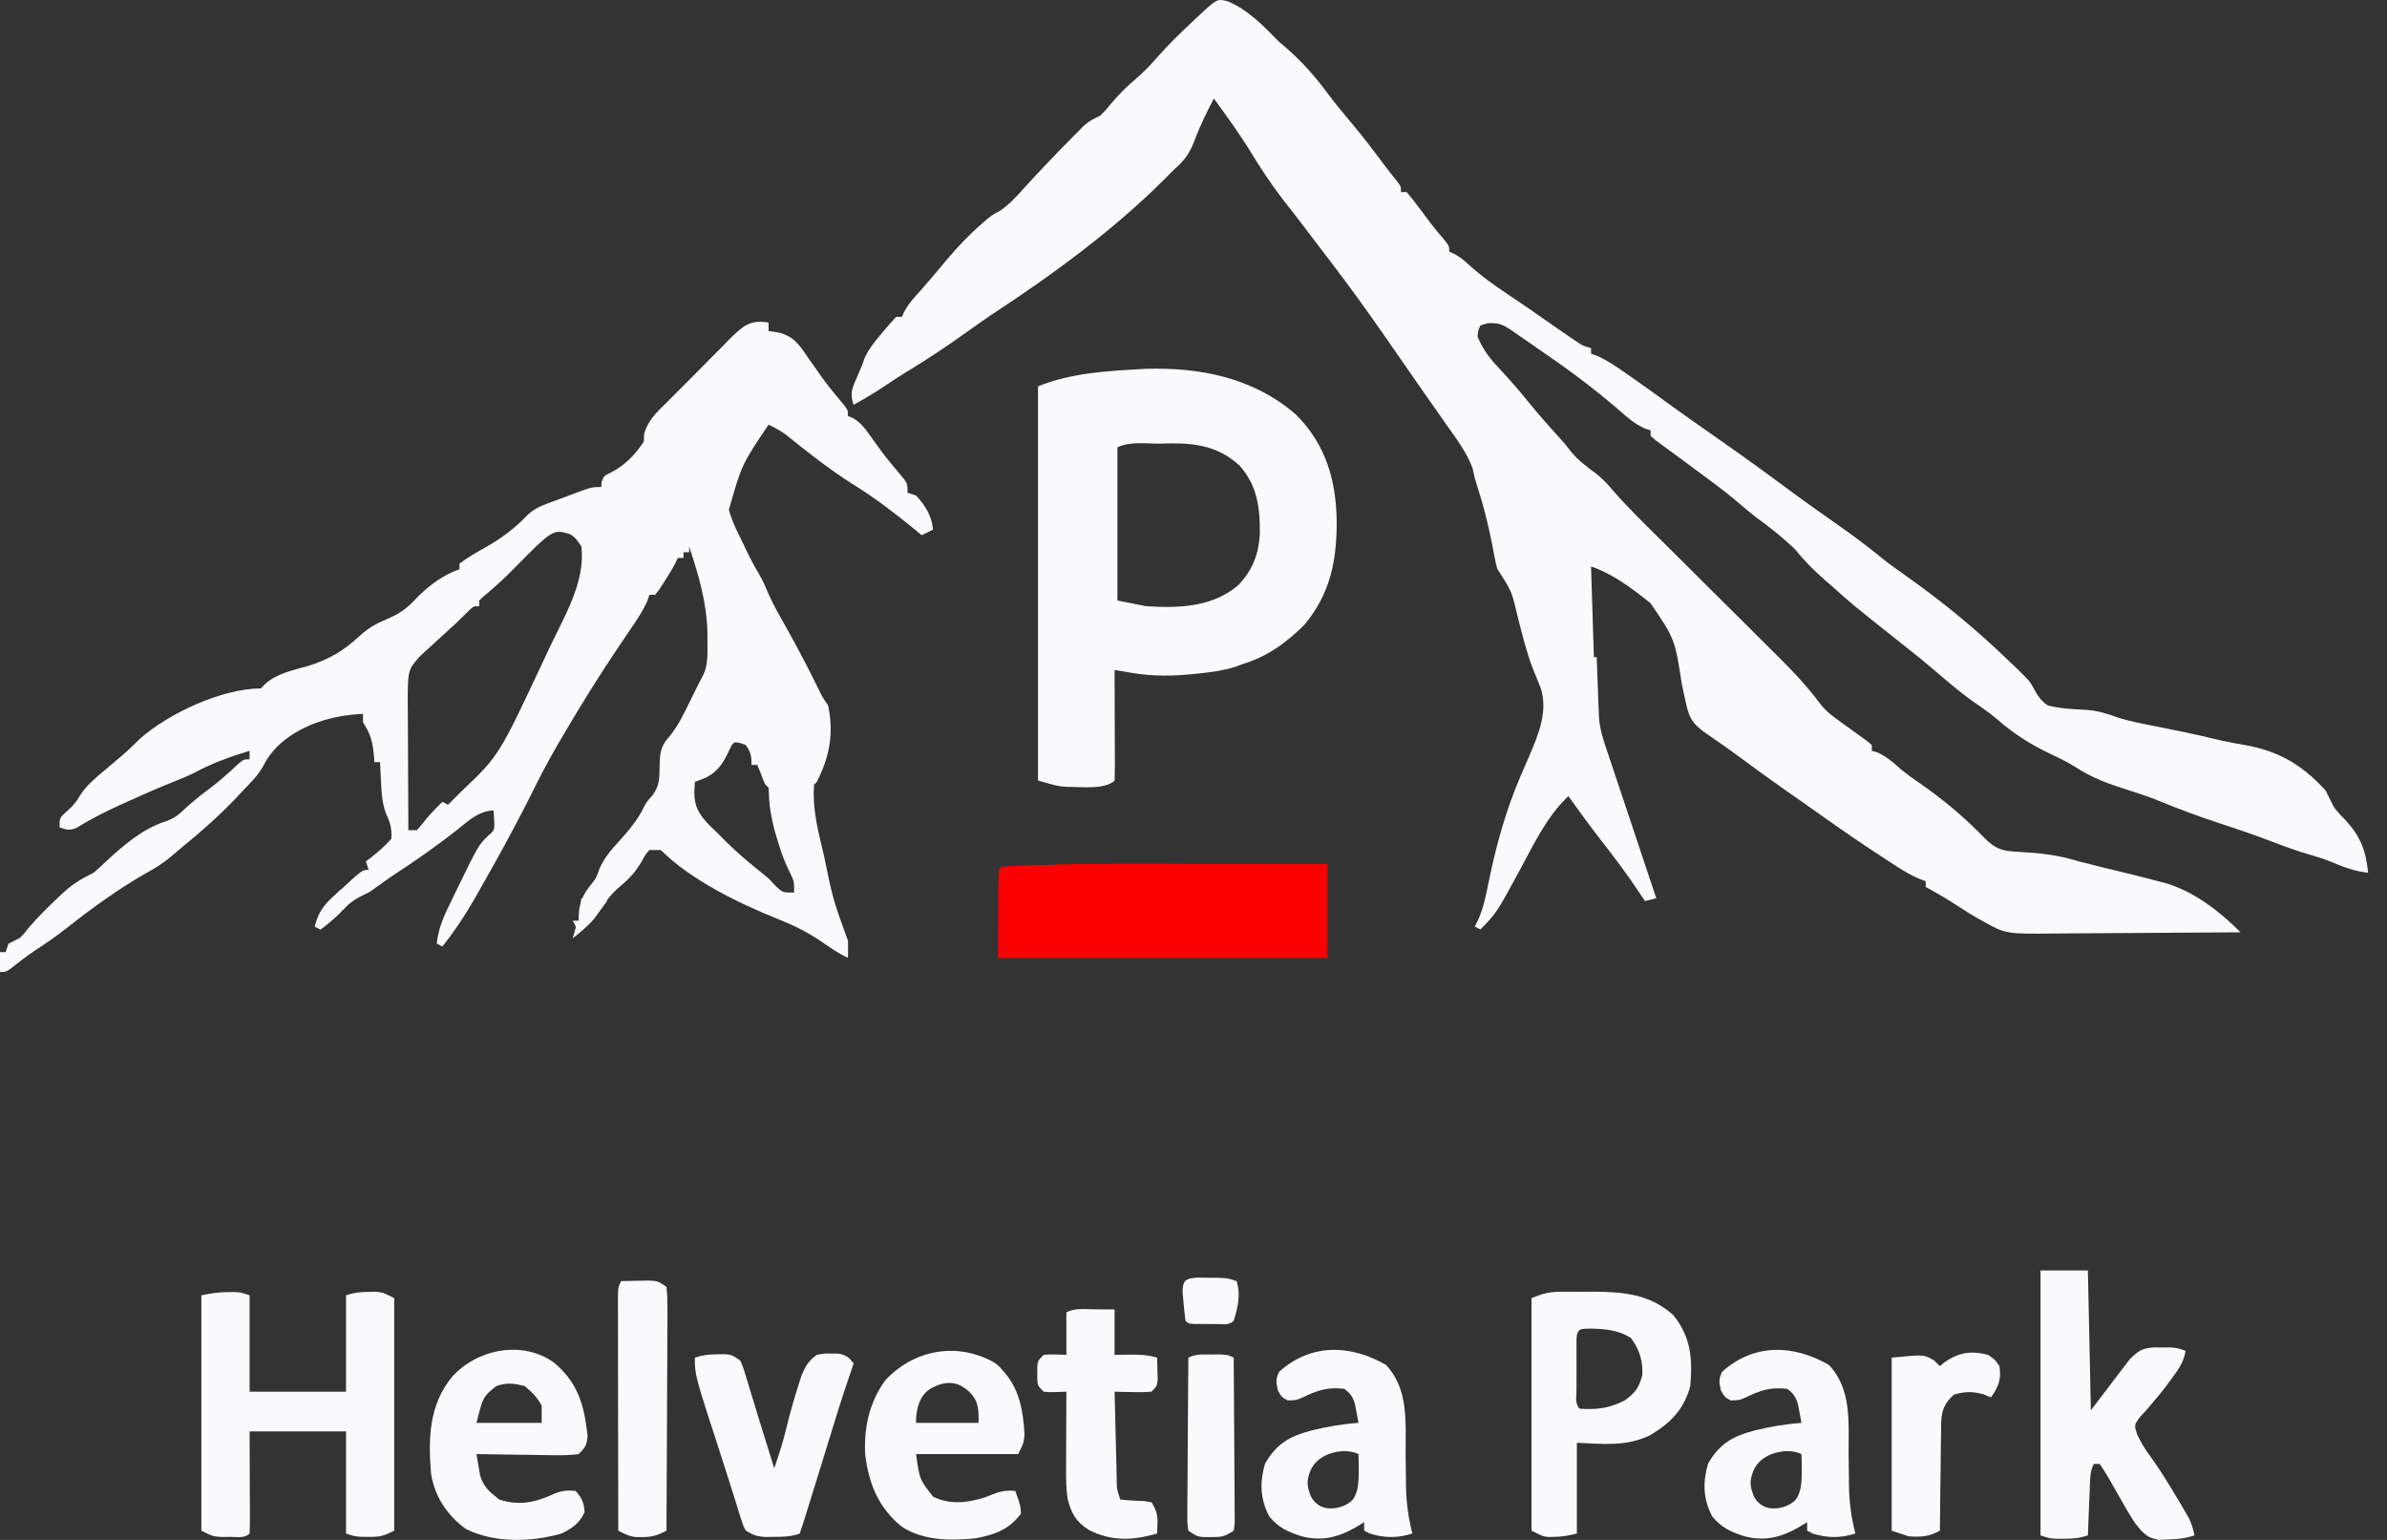 <svg xmlns="http://www.w3.org/2000/svg" width="62" height="40" viewBox="0 0 62 40" fill="none"><rect x="0" y="0" width="62" height="40" fill="#333333" stroke="none"/><g clip-path="url(#clip0_2006_5731)"><path d="M31.883 0.032C32.411 0.248 32.829 0.682 33.223 1.086C33.276 1.131 33.328 1.176 33.383 1.222C33.82 1.596 34.17 2.001 34.512 2.461C34.689 2.7 34.877 2.927 35.069 3.153C35.377 3.518 35.665 3.892 35.948 4.276C36.049 4.412 36.154 4.545 36.262 4.675C36.39 4.843 36.39 4.843 36.39 4.99C36.439 4.99 36.488 4.99 36.538 4.99C36.662 5.138 36.778 5.286 36.892 5.441C36.956 5.526 37.019 5.611 37.083 5.695C37.114 5.737 37.145 5.779 37.177 5.822C37.275 5.949 37.378 6.07 37.482 6.191C37.643 6.39 37.643 6.39 37.643 6.537C37.708 6.567 37.708 6.567 37.775 6.597C37.937 6.684 38.044 6.774 38.177 6.901C38.606 7.286 39.09 7.595 39.567 7.917C39.748 8.039 39.927 8.165 40.106 8.291C40.338 8.454 40.571 8.616 40.806 8.775C40.858 8.81 40.91 8.846 40.964 8.882C41.112 8.98 41.112 8.98 41.326 9.042C41.326 9.09 41.326 9.139 41.326 9.189C41.375 9.206 41.424 9.222 41.475 9.239C41.76 9.366 42.001 9.535 42.256 9.714C42.309 9.75 42.361 9.787 42.416 9.825C42.764 10.068 43.108 10.316 43.45 10.567C43.77 10.799 44.095 11.025 44.42 11.252C44.98 11.643 45.537 12.039 46.087 12.445C46.222 12.545 46.357 12.644 46.492 12.743C46.561 12.794 46.561 12.794 46.631 12.846C46.991 13.11 47.355 13.367 47.721 13.623C48.118 13.9 48.502 14.187 48.876 14.494C49.099 14.671 49.33 14.835 49.563 14.999C50.49 15.657 51.336 16.356 52.155 17.145C52.216 17.203 52.277 17.261 52.34 17.321C52.72 17.689 52.72 17.689 52.831 17.895C52.935 18.087 53.008 18.194 53.186 18.323C53.509 18.408 53.84 18.421 54.173 18.438C54.471 18.457 54.718 18.532 54.997 18.633C55.337 18.745 55.69 18.806 56.041 18.876C56.198 18.908 56.356 18.94 56.513 18.972C56.588 18.987 56.663 19.002 56.74 19.018C57.054 19.083 57.366 19.157 57.679 19.232C57.893 19.279 58.109 19.318 58.326 19.356C59.197 19.513 59.806 19.875 60.405 20.533C60.48 20.68 60.554 20.827 60.626 20.975C60.767 21.147 60.767 21.147 60.921 21.302C61.311 21.73 61.451 22.086 61.51 22.67C61.151 22.632 60.855 22.515 60.524 22.377C60.348 22.308 60.173 22.252 59.991 22.2C59.673 22.108 59.365 21.996 59.056 21.878C58.588 21.698 58.115 21.536 57.638 21.381C57.096 21.203 56.569 21.007 56.041 20.789C55.782 20.684 55.519 20.599 55.253 20.515C54.763 20.36 54.326 20.203 53.894 19.916C53.692 19.791 53.487 19.691 53.272 19.59C52.757 19.345 52.329 19.08 51.897 18.702C51.722 18.553 51.544 18.424 51.354 18.296C50.963 18.029 50.609 17.724 50.25 17.416C49.934 17.145 49.608 16.887 49.282 16.629C48.122 15.709 48.122 15.709 47.587 15.229C47.531 15.18 47.474 15.131 47.415 15.081C47.123 14.825 46.872 14.576 46.63 14.272C46.31 13.967 45.968 13.694 45.61 13.436C45.472 13.33 45.342 13.22 45.211 13.107C44.94 12.872 44.657 12.657 44.369 12.444C44.319 12.406 44.268 12.368 44.215 12.329C43.972 12.148 43.729 11.967 43.484 11.789C43.443 11.759 43.401 11.728 43.359 11.697C43.248 11.616 43.136 11.535 43.025 11.454C42.975 11.411 42.925 11.369 42.873 11.325C42.873 11.277 42.873 11.228 42.873 11.178C42.821 11.161 42.77 11.145 42.717 11.128C42.459 11.01 42.267 10.844 42.058 10.658C41.382 10.072 40.666 9.545 39.926 9.042C39.885 9.013 39.844 8.984 39.801 8.954C39.666 8.859 39.529 8.766 39.392 8.673C39.35 8.643 39.307 8.613 39.263 8.582C39.036 8.431 38.919 8.377 38.643 8.397C38.58 8.415 38.518 8.434 38.453 8.452C38.394 8.578 38.394 8.578 38.379 8.747C38.519 9.078 38.694 9.312 38.941 9.571C39.195 9.844 39.439 10.119 39.673 10.409C39.942 10.742 40.223 11.062 40.513 11.378C40.663 11.546 40.663 11.546 40.807 11.734C41.008 11.975 41.243 12.144 41.493 12.33C41.651 12.466 41.768 12.586 41.899 12.744C42.28 13.183 42.696 13.586 43.108 13.995C43.26 14.146 43.412 14.296 43.564 14.447C43.995 14.877 44.426 15.305 44.857 15.734C45.123 15.997 45.387 16.26 45.652 16.524C45.752 16.623 45.852 16.723 45.953 16.823C46.42 17.286 46.876 17.739 47.268 18.27C47.392 18.43 47.527 18.549 47.691 18.666C47.773 18.727 47.773 18.727 47.857 18.789C47.912 18.828 47.968 18.867 48.025 18.908C48.138 18.99 48.251 19.072 48.363 19.154C48.437 19.207 48.437 19.207 48.512 19.261C48.547 19.292 48.583 19.323 48.619 19.355C48.619 19.403 48.619 19.452 48.619 19.502C48.694 19.525 48.694 19.525 48.771 19.548C49.008 19.659 49.161 19.793 49.355 19.966C49.516 20.102 49.683 20.221 49.857 20.34C50.478 20.77 51.031 21.234 51.556 21.778C51.819 22.038 51.987 22.1 52.348 22.122C52.427 22.127 52.505 22.133 52.587 22.139C52.663 22.144 52.739 22.149 52.818 22.154C53.23 22.188 53.599 22.254 53.996 22.375C54.13 22.41 54.263 22.443 54.397 22.476C54.473 22.495 54.548 22.514 54.627 22.534C54.808 22.578 54.989 22.622 55.171 22.665C55.468 22.737 55.764 22.813 56.059 22.891C56.13 22.909 56.202 22.927 56.275 22.947C57.001 23.169 57.665 23.68 58.195 24.217C57.43 24.224 56.665 24.229 55.899 24.232C55.544 24.233 55.189 24.235 54.833 24.239C54.49 24.242 54.146 24.244 53.803 24.245C53.672 24.245 53.542 24.246 53.411 24.248C52.099 24.263 52.099 24.263 51.492 23.922C51.447 23.898 51.402 23.873 51.356 23.848C51.234 23.778 51.117 23.703 50.999 23.627C50.919 23.576 50.838 23.526 50.756 23.473C50.682 23.427 50.609 23.38 50.534 23.333C50.363 23.232 50.191 23.135 50.018 23.038C50.018 22.989 50.018 22.941 50.018 22.891C49.965 22.871 49.912 22.852 49.858 22.831C49.647 22.742 49.469 22.637 49.277 22.513C49.206 22.467 49.135 22.421 49.061 22.373C48.988 22.325 48.915 22.277 48.84 22.228C48.772 22.183 48.704 22.139 48.635 22.094C48.027 21.694 47.435 21.273 46.842 20.852C46.671 20.731 46.498 20.611 46.326 20.492C45.97 20.243 45.62 19.986 45.271 19.728C44.941 19.485 44.608 19.249 44.269 19.019C43.968 18.797 43.873 18.648 43.794 18.277C43.776 18.195 43.757 18.112 43.739 18.027C43.72 17.941 43.702 17.855 43.683 17.766C43.504 16.601 43.504 16.601 42.873 15.671C42.809 15.62 42.809 15.62 42.744 15.567C42.316 15.232 41.844 14.887 41.326 14.714C41.35 15.492 41.375 16.27 41.4 17.071C41.424 17.071 41.448 17.071 41.473 17.071C41.475 17.123 41.477 17.175 41.479 17.229C41.487 17.465 41.496 17.701 41.505 17.937C41.508 18.019 41.511 18.1 41.514 18.185C41.517 18.264 41.52 18.342 41.524 18.424C41.526 18.496 41.529 18.569 41.532 18.643C41.561 19.016 41.693 19.359 41.811 19.712C41.83 19.768 41.849 19.824 41.868 19.882C41.928 20.062 41.988 20.243 42.049 20.423C42.089 20.542 42.128 20.661 42.168 20.78C42.245 21.01 42.322 21.24 42.399 21.47C42.533 21.87 42.666 22.27 42.799 22.67C42.842 22.799 42.885 22.927 42.928 23.056C42.959 23.148 42.989 23.239 43.02 23.333C42.923 23.357 42.826 23.381 42.726 23.406C42.685 23.345 42.685 23.345 42.644 23.282C42.315 22.782 41.962 22.307 41.593 21.836C41.298 21.458 41.017 21.07 40.737 20.681C40.182 21.201 39.843 21.921 39.485 22.584C38.872 23.714 38.872 23.714 38.453 24.143C38.404 24.119 38.356 24.094 38.306 24.069C38.338 24.006 38.37 23.942 38.402 23.876C38.55 23.532 38.613 23.174 38.688 22.809C38.876 21.906 39.119 21.043 39.481 20.193C39.508 20.132 39.534 20.07 39.561 20.007C39.613 19.885 39.666 19.764 39.719 19.642C39.962 19.077 40.224 18.451 40.007 17.841C39.943 17.684 39.88 17.528 39.816 17.372C39.647 16.934 39.538 16.477 39.421 16.024C39.264 15.352 39.264 15.352 38.895 14.787C38.856 14.658 38.856 14.658 38.827 14.501C38.81 14.414 38.81 14.414 38.792 14.325C38.781 14.264 38.769 14.202 38.757 14.138C38.654 13.622 38.533 13.125 38.368 12.625C38.306 12.43 38.306 12.43 38.25 12.168C38.097 11.746 37.826 11.395 37.569 11.031C37.487 10.913 37.405 10.796 37.323 10.679C37.278 10.615 37.234 10.552 37.188 10.487C37.06 10.303 36.932 10.12 36.803 9.936C35.261 7.709 35.261 7.709 33.617 5.558C33.221 5.068 32.866 4.571 32.539 4.032C32.228 3.522 31.882 3.04 31.529 2.559C31.336 2.929 31.157 3.295 31.013 3.687C30.891 3.999 30.754 4.179 30.497 4.401C30.415 4.483 30.334 4.566 30.253 4.649C28.91 5.989 27.328 7.144 25.745 8.181C25.533 8.324 25.326 8.472 25.118 8.62C24.61 8.983 24.099 9.328 23.563 9.65C23.369 9.768 23.18 9.891 22.993 10.018C22.726 10.198 22.454 10.359 22.173 10.515C22.077 10.25 22.122 10.111 22.233 9.857C22.259 9.795 22.286 9.734 22.313 9.67C22.353 9.578 22.353 9.578 22.394 9.484C22.414 9.425 22.434 9.366 22.455 9.305C22.569 9.055 22.733 8.858 22.91 8.65C22.943 8.61 22.976 8.569 23.011 8.528C23.096 8.426 23.187 8.328 23.278 8.231C23.327 8.231 23.375 8.231 23.425 8.231C23.445 8.188 23.465 8.145 23.485 8.1C23.573 7.936 23.665 7.82 23.789 7.683C24.068 7.372 24.337 7.054 24.604 6.733C24.888 6.395 25.19 6.08 25.525 5.791C25.565 5.756 25.605 5.721 25.647 5.685C25.783 5.579 25.783 5.579 25.954 5.487C26.22 5.314 26.41 5.096 26.621 4.861C27 4.447 27.385 4.04 27.781 3.641C27.827 3.594 27.873 3.547 27.921 3.498C27.964 3.455 28.008 3.411 28.053 3.366C28.091 3.327 28.129 3.289 28.169 3.249C28.298 3.139 28.43 3.075 28.582 3.001C28.723 2.859 28.723 2.859 28.858 2.693C29.048 2.472 29.238 2.272 29.461 2.085C29.681 1.899 29.871 1.704 30.06 1.486C30.358 1.147 30.678 0.837 31.008 0.529C31.082 0.46 31.082 0.46 31.156 0.39C31.615 -0.034 31.615 -0.034 31.883 0.032Z" fill="#F9FAFB"></path><path d="M31.134 22.444C31.512 22.444 31.89 22.445 32.268 22.445C33.004 22.446 33.739 22.447 34.475 22.449C34.475 23.251 34.475 24.053 34.475 24.88C31.655 24.88 28.835 24.88 25.93 24.88C25.93 22.596 25.93 22.596 26.004 22.522C26.265 22.494 26.529 22.491 26.792 22.481C26.922 22.477 26.922 22.477 27.055 22.472C28.414 22.429 29.775 22.441 31.134 22.444Z" fill="#FC0001"></path><path d="M5.939 33.563C5.995 33.563 6.051 33.562 6.108 33.562C6.262 33.572 6.262 33.572 6.483 33.646C6.483 34.472 6.483 35.299 6.483 36.15C7.309 36.15 8.136 36.15 8.987 36.15C8.987 35.324 8.987 34.497 8.987 33.646C9.202 33.574 9.348 33.56 9.572 33.558C9.635 33.557 9.698 33.556 9.763 33.555C9.945 33.572 9.945 33.572 10.239 33.719C10.239 35.713 10.239 37.706 10.239 39.76C9.96 39.9 9.867 39.926 9.572 39.921C9.509 39.921 9.446 39.92 9.38 39.92C9.208 39.907 9.208 39.907 8.987 39.834C8.987 38.958 8.987 38.083 8.987 37.182C8.161 37.182 7.334 37.182 6.483 37.182C6.483 37.372 6.484 37.563 6.485 37.759C6.486 37.943 6.486 38.127 6.487 38.311C6.487 38.439 6.487 38.567 6.488 38.695C6.489 38.879 6.489 39.062 6.49 39.246C6.49 39.304 6.49 39.361 6.491 39.421C6.491 39.559 6.487 39.696 6.483 39.834C6.351 39.965 6.159 39.92 5.981 39.921C5.903 39.922 5.825 39.923 5.744 39.924C5.525 39.907 5.525 39.907 5.23 39.76C5.23 37.742 5.23 35.724 5.23 33.646C5.49 33.594 5.683 33.562 5.939 33.563Z" fill="#F9FAFB"></path><path d="M29.751 9.581C31.176 9.535 32.572 9.817 33.664 10.772C34.442 11.547 34.712 12.5 34.719 13.567C34.72 14.582 34.55 15.417 33.886 16.223C33.407 16.701 32.918 17.055 32.265 17.254C32.164 17.291 32.164 17.291 32.061 17.329C31.779 17.415 31.507 17.453 31.215 17.485C31.132 17.494 31.132 17.494 31.047 17.503C30.47 17.564 29.945 17.573 29.37 17.474C29.292 17.46 29.212 17.447 29.131 17.433C29.072 17.422 29.012 17.412 28.951 17.402C28.951 17.531 28.951 17.532 28.951 17.664C28.953 17.985 28.954 18.305 28.954 18.625C28.955 18.764 28.955 18.903 28.955 19.041C28.956 19.24 28.957 19.44 28.957 19.639C28.958 19.701 28.958 19.764 28.958 19.828C28.958 19.977 28.955 20.126 28.951 20.275C28.702 20.523 28.026 20.434 27.703 20.439C27.477 20.422 27.477 20.422 26.961 20.275V10.035C27.862 9.675 28.794 9.635 29.751 9.581ZM30.129 11.524C29.776 11.527 29.346 11.46 29.024 11.62V15.598C29.274 15.648 29.517 15.697 29.76 15.745C30.607 15.802 31.498 15.776 32.171 15.193C32.532 14.808 32.69 14.404 32.723 13.88C32.731 13.2 32.661 12.605 32.187 12.085C31.659 11.606 31.092 11.512 30.396 11.517C30.305 11.519 30.217 11.522 30.129 11.524Z" fill="#F9FAFB"></path><path d="M18.637 35.179C18.733 35.177 18.733 35.177 18.831 35.176C19.006 35.193 19.006 35.193 19.227 35.34C19.293 35.487 19.293 35.487 19.348 35.667C19.369 35.734 19.389 35.801 19.411 35.87C19.432 35.941 19.453 36.012 19.475 36.086C19.497 36.158 19.52 36.231 19.543 36.305C19.588 36.453 19.633 36.6 19.678 36.748C19.753 36.998 19.831 37.247 19.91 37.496C19.977 37.71 20.044 37.925 20.11 38.139C20.235 37.782 20.346 37.43 20.433 37.062C20.52 36.705 20.62 36.353 20.732 36.003C20.761 35.912 20.79 35.821 20.819 35.727C20.924 35.48 21.001 35.351 21.215 35.193C21.398 35.156 21.398 35.156 21.588 35.16C21.651 35.161 21.715 35.161 21.78 35.161C21.98 35.198 22.047 35.258 22.173 35.414C22.138 35.517 22.138 35.517 22.103 35.622C22.071 35.717 22.039 35.812 22.007 35.906C21.977 35.998 21.946 36.089 21.914 36.183C21.801 36.526 21.696 36.87 21.59 37.215C21.464 37.626 21.336 38.038 21.209 38.449C21.164 38.593 21.119 38.737 21.075 38.88C21.047 38.972 21.018 39.063 20.989 39.157C20.963 39.24 20.938 39.322 20.912 39.407C20.867 39.549 20.821 39.692 20.773 39.834C20.547 39.923 20.315 39.919 20.074 39.921C20.005 39.922 19.935 39.923 19.864 39.924C19.656 39.906 19.549 39.871 19.374 39.76C19.304 39.634 19.304 39.634 19.256 39.48C19.237 39.421 19.218 39.362 19.198 39.302C19.179 39.237 19.159 39.173 19.139 39.106C19.118 39.039 19.096 38.972 19.075 38.903C19.027 38.755 18.981 38.606 18.935 38.458C18.853 38.195 18.768 37.934 18.683 37.672C18.048 35.721 18.048 35.721 18.048 35.266C18.263 35.194 18.412 35.181 18.637 35.179Z" fill="#F9FAFB"></path><path d="M28.407 34.01C28.586 34.011 28.766 34.013 28.95 34.014C28.95 34.403 28.95 34.792 28.95 35.193C29.078 35.191 29.206 35.19 29.337 35.188C29.591 35.185 29.811 35.193 30.055 35.266C30.059 35.386 30.062 35.506 30.064 35.626C30.066 35.692 30.068 35.759 30.07 35.828C30.055 36.003 30.055 36.003 29.908 36.15C29.684 36.165 29.684 36.165 29.42 36.16C29.332 36.158 29.245 36.157 29.155 36.156C29.087 36.154 29.02 36.152 28.95 36.15C28.959 36.525 28.968 36.9 28.978 37.275C28.981 37.403 28.984 37.531 28.987 37.658C28.991 37.841 28.996 38.025 29.001 38.208C29.002 38.265 29.003 38.322 29.004 38.381C29.007 38.675 29.007 38.675 29.098 38.95C29.305 38.976 29.51 38.982 29.719 38.991C29.781 39.002 29.844 39.012 29.908 39.023C30.105 39.319 30.067 39.483 30.055 39.834C29.433 40.015 28.883 40.043 28.292 39.746C27.954 39.539 27.828 39.319 27.731 38.937C27.688 38.667 27.689 38.401 27.691 38.129C27.691 38.072 27.691 38.015 27.691 37.957C27.692 37.777 27.692 37.597 27.693 37.416C27.694 37.294 27.694 37.171 27.694 37.049C27.695 36.749 27.697 36.45 27.698 36.15C27.557 36.155 27.557 36.155 27.413 36.16C27.252 36.165 27.252 36.165 27.109 36.15C26.961 36.003 26.961 36.003 26.942 35.849C26.942 35.761 26.942 35.761 26.943 35.672C26.942 35.613 26.942 35.554 26.942 35.494C26.961 35.34 26.961 35.34 27.109 35.193C27.307 35.173 27.498 35.186 27.698 35.193C27.698 34.828 27.698 34.463 27.698 34.088C27.924 33.975 28.16 34.007 28.407 34.01Z" fill="#F9FAFB"></path><path d="M16.133 33.277C16.288 33.273 16.443 33.271 16.598 33.268C16.727 33.266 16.727 33.266 16.859 33.263C17.09 33.277 17.09 33.277 17.311 33.425C17.332 33.63 17.339 33.818 17.336 34.023C17.336 34.116 17.336 34.116 17.337 34.21C17.336 34.415 17.335 34.62 17.333 34.825C17.332 34.967 17.332 35.109 17.332 35.25C17.331 35.624 17.329 35.998 17.326 36.372C17.324 36.753 17.323 37.134 17.322 37.515C17.32 38.263 17.316 39.012 17.311 39.76C17.088 39.878 16.939 39.927 16.685 39.926C16.63 39.926 16.574 39.926 16.517 39.927C16.336 39.905 16.219 39.844 16.059 39.76C16.057 38.936 16.056 38.113 16.055 37.289C16.055 36.907 16.054 36.525 16.053 36.142C16.053 35.774 16.052 35.405 16.052 35.036C16.052 34.895 16.052 34.755 16.051 34.614C16.051 34.417 16.051 34.22 16.051 34.023C16.05 33.964 16.05 33.906 16.05 33.845C16.051 33.441 16.051 33.441 16.133 33.277Z" fill="#F9FAFB"></path><path d="M51.639 35.193C51.819 35.317 51.819 35.317 51.934 35.487C51.985 35.83 51.91 36.019 51.713 36.298C51.65 36.272 51.588 36.246 51.524 36.219C51.227 36.139 51.051 36.142 50.755 36.224C50.514 36.439 50.441 36.612 50.42 36.925C50.417 37.057 50.416 37.189 50.416 37.321C50.414 37.391 50.413 37.461 50.412 37.533C50.408 37.755 50.407 37.977 50.405 38.199C50.403 38.35 50.401 38.501 50.398 38.652C50.393 39.021 50.389 39.391 50.387 39.76C50.103 39.916 49.903 39.93 49.576 39.907C49.431 39.859 49.285 39.81 49.134 39.76C49.134 38.277 49.134 36.794 49.134 35.266C49.974 35.182 49.974 35.182 50.239 35.34C50.288 35.389 50.337 35.437 50.387 35.487C50.426 35.454 50.466 35.42 50.506 35.386C50.883 35.128 51.196 35.078 51.639 35.193Z" fill="#F9FAFB"></path><path d="M31.455 35.184C31.573 35.183 31.573 35.183 31.694 35.183C31.897 35.193 31.897 35.193 32.044 35.266C32.049 35.85 32.053 36.433 32.056 37.016C32.057 37.287 32.058 37.558 32.061 37.829C32.063 38.09 32.065 38.352 32.065 38.613C32.066 38.713 32.066 38.812 32.068 38.912C32.069 39.052 32.069 39.191 32.069 39.331C32.07 39.41 32.07 39.49 32.071 39.572C32.062 39.634 32.053 39.696 32.044 39.76C31.806 39.919 31.731 39.927 31.455 39.926C31.391 39.926 31.327 39.926 31.262 39.927C31.087 39.907 31.087 39.907 30.866 39.76C30.839 39.572 30.839 39.572 30.84 39.331C30.84 39.241 30.84 39.151 30.84 39.058C30.842 38.96 30.843 38.861 30.844 38.763C30.844 38.662 30.845 38.562 30.845 38.461C30.846 38.196 30.848 37.931 30.85 37.667C30.853 37.397 30.854 37.127 30.855 36.856C30.857 36.326 30.861 35.796 30.866 35.266C31.067 35.166 31.231 35.183 31.455 35.184Z" fill="#F9FAFB"></path><path d="M19.963 8.379V8.599C20.051 8.612 20.14 8.625 20.23 8.639C20.624 8.738 20.776 8.974 20.994 9.3C21.07 9.407 21.146 9.513 21.222 9.62C21.258 9.672 21.294 9.725 21.331 9.778C21.517 10.039 21.723 10.282 21.928 10.528C22.026 10.662 22.025 10.662 22.025 10.809C22.067 10.825 22.11 10.842 22.153 10.858C22.376 10.99 22.483 11.152 22.634 11.362C22.691 11.442 22.749 11.522 22.807 11.601C22.836 11.642 22.866 11.681 22.895 11.723C23.076 11.965 23.272 12.195 23.467 12.426C23.572 12.577 23.572 12.578 23.572 12.799C23.645 12.823 23.719 12.847 23.794 12.872C24.035 13.131 24.203 13.399 24.235 13.757C24.09 13.829 24.09 13.829 23.941 13.903C23.874 13.847 23.805 13.791 23.735 13.733C23.233 13.322 22.73 12.938 22.179 12.595C21.553 12.203 20.976 11.743 20.4 11.282C20.26 11.18 20.12 11.104 19.963 11.031C19.265 12.068 19.265 12.069 18.932 13.241C19.002 13.508 19.117 13.745 19.24 13.991C19.286 14.088 19.286 14.088 19.333 14.186C19.451 14.434 19.572 14.676 19.714 14.911C19.818 15.086 19.894 15.265 19.972 15.452C20.103 15.745 20.267 16.023 20.424 16.303C20.718 16.831 20.999 17.363 21.264 17.907C21.362 18.111 21.363 18.112 21.51 18.323C21.66 19.064 21.552 19.642 21.216 20.312L21.142 20.387C21.108 20.94 21.209 21.429 21.34 21.966C21.36 22.049 21.38 22.133 21.4 22.219C21.634 23.355 21.633 23.355 22.025 24.437C22.028 24.585 22.029 24.732 22.025 24.88C21.772 24.763 21.554 24.611 21.326 24.451C20.959 24.204 20.601 24.028 20.191 23.866C19.179 23.46 17.941 22.856 17.164 22.08H16.869C16.757 22.208 16.757 22.209 16.667 22.38C16.511 22.632 16.363 22.814 16.133 23.001C15.859 23.225 15.693 23.465 15.508 23.764C15.333 24.011 15.118 24.178 14.88 24.364C14.894 24.319 14.908 24.272 14.922 24.225C14.971 24.066 14.971 24.066 14.88 23.922H15.027C15.032 23.835 15.036 23.749 15.041 23.66C15.078 23.352 15.188 23.182 15.378 22.943C15.487 22.805 15.487 22.804 15.571 22.563C15.702 22.277 15.859 22.093 16.07 21.863C16.311 21.595 16.56 21.308 16.716 20.981C16.796 20.828 16.795 20.828 16.949 20.658C17.128 20.407 17.127 20.245 17.132 19.939C17.138 19.587 17.145 19.396 17.385 19.134C17.607 18.862 17.752 18.564 17.905 18.25C17.931 18.197 17.957 18.145 17.983 18.091C18.032 17.993 18.08 17.895 18.128 17.798C18.175 17.703 18.224 17.608 18.275 17.515C18.397 17.243 18.374 16.955 18.375 16.661C18.375 16.593 18.375 16.526 18.375 16.456C18.361 15.664 18.149 14.944 17.9 14.198V14.346H17.753V14.493H17.605C17.586 14.534 17.566 14.575 17.546 14.618C17.453 14.799 17.349 14.967 17.237 15.137C17.199 15.196 17.161 15.256 17.122 15.316C17.087 15.361 17.052 15.405 17.017 15.451H16.869C16.852 15.501 16.834 15.552 16.816 15.603C16.704 15.861 16.554 16.085 16.395 16.316C16.328 16.416 16.261 16.515 16.194 16.614C16.16 16.665 16.125 16.717 16.089 16.769C15.579 17.526 15.098 18.296 14.637 19.083C14.594 19.155 14.551 19.227 14.508 19.302C14.256 19.735 14.024 20.174 13.803 20.624C13.668 20.897 13.527 21.166 13.384 21.435C13.356 21.488 13.328 21.541 13.3 21.595C13.001 22.155 12.692 22.708 12.376 23.259C12.335 23.33 12.293 23.402 12.251 23.475C12.022 23.866 11.772 24.23 11.492 24.585C11.444 24.561 11.395 24.537 11.345 24.512C11.386 24.094 11.545 23.764 11.727 23.392C11.756 23.331 11.787 23.269 11.817 23.205C12.427 21.951 12.427 21.951 12.682 21.708C12.847 21.564 12.847 21.564 12.836 21.289C12.83 21.21 12.824 21.13 12.817 21.049C12.415 21.075 12.17 21.318 11.869 21.56C11.335 21.98 10.786 22.363 10.217 22.733C10.039 22.852 9.867 22.979 9.694 23.105C9.577 23.185 9.576 23.186 9.347 23.296C9.103 23.423 8.955 23.576 8.766 23.774C8.621 23.9 8.473 24.022 8.324 24.143C8.276 24.119 8.227 24.094 8.177 24.069C8.271 23.702 8.415 23.503 8.692 23.259C8.753 23.203 8.813 23.146 8.875 23.089C9.408 22.596 9.409 22.596 9.576 22.596C9.552 22.523 9.528 22.45 9.503 22.375C9.552 22.338 9.6 22.302 9.65 22.265C9.838 22.114 10.008 21.967 10.166 21.786C10.18 21.506 10.132 21.356 10.016 21.106C9.926 20.848 9.911 20.597 9.898 20.326C9.896 20.275 9.893 20.224 9.89 20.172C9.883 20.047 9.877 19.922 9.871 19.797H9.724C9.72 19.732 9.72 19.731 9.716 19.665C9.686 19.304 9.635 19.071 9.429 18.765V18.545C8.628 18.573 7.772 18.832 7.191 19.401C7.055 19.551 6.945 19.681 6.857 19.864C6.714 20.138 6.491 20.347 6.28 20.57C6.231 20.622 6.182 20.675 6.132 20.728C5.7 21.181 5.239 21.591 4.755 21.986C4.637 22.083 4.521 22.182 4.405 22.28C4.222 22.43 4.04 22.545 3.833 22.659C3.087 23.08 2.394 23.585 1.722 24.115C1.456 24.324 1.182 24.512 0.899 24.696C0.681 24.843 0.474 25.004 0.268 25.167C0.148 25.248 0.147 25.248 0 25.248V24.732H0.147C0.172 24.66 0.196 24.587 0.221 24.512C0.318 24.461 0.417 24.412 0.516 24.364C0.628 24.251 0.628 24.251 0.732 24.115C0.977 23.827 1.239 23.567 1.515 23.309C1.555 23.271 1.595 23.233 1.636 23.194C1.885 22.964 2.123 22.82 2.431 22.67C2.548 22.571 2.662 22.468 2.771 22.361C3.211 21.954 3.705 21.531 4.281 21.343C4.502 21.267 4.612 21.19 4.779 21.031C4.971 20.855 5.162 20.691 5.373 20.538C5.666 20.324 5.931 20.084 6.196 19.837C6.335 19.723 6.335 19.724 6.482 19.724V19.502C5.988 19.654 5.519 19.819 5.063 20.066C4.885 20.154 4.707 20.229 4.522 20.302C4.113 20.463 3.711 20.641 3.311 20.823C3.242 20.854 3.173 20.885 3.103 20.917C2.716 21.093 2.348 21.28 1.987 21.505C1.81 21.578 1.725 21.555 1.547 21.491C1.547 21.27 1.547 21.27 1.636 21.165C1.694 21.112 1.694 21.112 1.754 21.058C1.896 20.93 1.989 20.828 2.081 20.659C2.258 20.386 2.486 20.202 2.734 19.995C2.835 19.91 2.936 19.824 3.037 19.739C3.085 19.698 3.134 19.657 3.184 19.615C3.342 19.478 3.491 19.331 3.642 19.184C4.384 18.527 5.773 17.882 6.777 17.882C6.808 17.85 6.838 17.818 6.869 17.785C7.168 17.497 7.6 17.414 7.988 17.302C8.54 17.134 8.922 16.908 9.342 16.518C9.567 16.312 9.778 16.194 10.06 16.077C10.396 15.935 10.599 15.781 10.842 15.512C11.144 15.207 11.525 14.924 11.934 14.788V14.64C12.156 14.478 12.379 14.344 12.62 14.212C13.009 13.993 13.385 13.717 13.688 13.389C13.859 13.231 13.992 13.164 14.208 13.083C14.276 13.057 14.344 13.032 14.414 13.006C14.484 12.98 14.555 12.954 14.627 12.928C14.697 12.901 14.768 12.874 14.841 12.847C15.364 12.651 15.365 12.651 15.617 12.651C15.62 12.607 15.623 12.563 15.626 12.517C15.69 12.357 15.691 12.357 15.879 12.269C16.237 12.081 16.497 11.809 16.722 11.473C16.725 11.409 16.727 11.345 16.73 11.279C16.831 10.896 17.089 10.682 17.365 10.407C17.423 10.349 17.48 10.291 17.539 10.231C17.661 10.109 17.784 9.986 17.906 9.864C18.094 9.678 18.278 9.489 18.463 9.3C18.582 9.181 18.7 9.062 18.819 8.943C18.874 8.887 18.93 8.83 18.986 8.771C19.316 8.449 19.496 8.303 19.963 8.379ZM19.006 19.354C18.829 19.728 18.704 20.019 18.319 20.207C18.227 20.243 18.137 20.277 18.048 20.312C18.043 20.405 18.039 20.494 18.034 20.584C18.035 20.972 18.169 21.165 18.435 21.445C18.537 21.543 18.537 21.543 18.637 21.639C18.932 21.946 19.236 22.227 19.567 22.495C19.701 22.601 19.832 22.708 19.963 22.817C20.028 22.887 20.09 22.954 20.153 23.021C20.331 23.185 20.331 23.185 20.626 23.185C20.626 22.891 20.626 22.89 20.527 22.686C20.417 22.472 20.334 22.261 20.259 22.032C20.243 21.981 20.227 21.932 20.212 21.883C20.098 21.52 20.012 21.177 19.981 20.796C19.977 20.684 19.971 20.572 19.963 20.46C19.863 20.368 19.863 20.368 19.774 20.124C19.738 20.038 19.704 19.953 19.669 19.87H19.521C19.521 19.638 19.501 19.544 19.374 19.354C19.222 19.294 19.222 19.295 19.079 19.281L19.006 19.354ZM14.82 13.881C14.366 13.738 14.367 13.738 13.329 14.788C13.13 14.993 12.925 15.183 12.707 15.368C12.558 15.492 12.557 15.491 12.449 15.598V15.745C12.302 15.745 12.302 15.745 12.173 15.867C11.878 16.16 11.878 16.161 11.57 16.44C11.494 16.509 11.418 16.578 11.343 16.647C11.27 16.715 11.196 16.783 11.123 16.85C11.054 16.912 10.988 16.972 10.921 17.032C10.591 17.403 10.591 17.403 10.591 18.305C10.592 18.391 10.593 18.474 10.594 18.558C10.594 18.826 10.595 19.094 10.597 19.362C10.598 19.548 10.599 19.735 10.6 19.921C10.601 20.468 10.604 21.017 10.607 21.564H10.829C10.899 21.483 10.899 21.483 10.967 21.403C11.127 21.192 11.302 21.012 11.492 20.828C11.542 20.853 11.59 20.878 11.639 20.902L12.008 20.533C12.957 19.633 12.958 19.633 14.141 17.108C14.183 17.018 14.225 16.927 14.268 16.837C14.653 16.016 15.207 15.13 15.102 14.198C14.954 13.977 14.954 13.977 14.82 13.881Z" fill="#F9FAFB"></path><path d="M41.335 33.552C42.139 33.554 42.843 33.604 43.462 34.161C43.92 34.729 43.964 35.288 43.904 36.003C43.741 36.609 43.395 36.96 42.864 37.279C42.243 37.583 41.634 37.506 40.958 37.477V39.833C40.739 39.888 40.587 39.919 40.369 39.921C40.32 39.922 40.271 39.923 40.221 39.924C40.074 39.907 40.074 39.907 39.779 39.76V33.719C40.103 33.589 40.245 33.554 40.577 33.553C40.658 33.553 40.741 33.552 40.825 33.552C40.91 33.553 40.994 33.553 41.082 33.554C41.165 33.553 41.249 33.553 41.335 33.552ZM41.326 34.511C41.06 34.517 40.963 34.493 40.948 34.786V35.287C40.948 35.38 40.949 35.471 40.949 35.561C40.949 35.654 40.948 35.745 40.948 35.835C40.948 35.923 40.948 36.009 40.948 36.095C40.948 36.272 40.901 36.461 41.031 36.592C41.471 36.623 41.817 36.579 42.21 36.371C42.481 36.169 42.564 36.053 42.657 35.727C42.678 35.359 42.583 35.042 42.357 34.751C42.039 34.551 41.695 34.519 41.326 34.511Z" fill="#F9FAFB"></path><path d="M31.134 22.444C31.512 22.444 31.89 22.445 32.268 22.445C33.004 22.446 33.739 22.447 34.475 22.449C34.475 23.251 34.475 24.053 34.475 24.88C31.655 24.88 28.835 24.88 25.93 24.88C25.93 22.596 25.93 22.596 26.004 22.522C26.265 22.494 26.529 22.491 26.792 22.481C26.922 22.477 26.922 22.477 27.055 22.472C28.414 22.429 29.775 22.441 31.134 22.444ZM27.104 22.555C27.001 22.559 27.001 22.559 26.896 22.564C26.831 22.567 26.767 22.57 26.701 22.573C26.645 22.576 26.588 22.578 26.53 22.581C26.347 22.594 26.347 22.594 26.077 22.67C26.077 23.35 26.077 24.031 26.077 24.732C26.596 24.794 26.596 24.794 27.108 24.815C27.205 24.815 27.205 24.815 27.304 24.815C27.373 24.815 27.442 24.815 27.512 24.814C27.586 24.814 27.66 24.814 27.737 24.814C27.979 24.814 28.222 24.814 28.465 24.813C28.634 24.813 28.803 24.813 28.972 24.813C29.416 24.812 29.86 24.812 30.303 24.811C30.756 24.81 31.21 24.81 31.663 24.809C32.551 24.809 33.44 24.808 34.328 24.806C34.328 24.052 34.328 23.299 34.328 22.522C33.53 22.521 32.732 22.519 31.934 22.518C31.563 22.518 31.192 22.518 30.822 22.517C30.462 22.516 30.103 22.515 29.744 22.515C29.608 22.515 29.473 22.515 29.337 22.515C28.592 22.512 27.849 22.523 27.104 22.555Z" fill="#FC0001"></path><path d="M31.098 33.187C31.19 33.188 31.282 33.189 31.377 33.19C31.514 33.191 31.514 33.191 31.655 33.191C31.897 33.204 31.897 33.204 32.118 33.277C32.234 33.637 32.151 33.956 32.044 34.309C31.915 34.438 31.747 34.392 31.575 34.392C31.523 34.392 31.471 34.392 31.418 34.392C31.366 34.392 31.315 34.392 31.261 34.392C30.875 34.392 30.875 34.392 30.792 34.309C30.771 34.151 30.755 33.993 30.741 33.834C30.73 33.705 30.73 33.705 30.717 33.572C30.719 33.257 30.787 33.209 31.098 33.187Z" fill="#F9FAFB"></path><path d="M11.747 35.758C12.403 35.036 13.579 34.806 14.397 35.4C15.02 35.93 15.173 36.502 15.262 37.294C15.245 37.532 15.203 37.607 15.027 37.771C14.817 37.797 14.636 37.805 14.426 37.8C14.367 37.799 14.309 37.799 14.248 37.799C14.061 37.797 13.874 37.794 13.688 37.79C13.561 37.788 13.434 37.786 13.308 37.785C12.997 37.782 12.687 37.777 12.376 37.771C12.395 37.889 12.415 38.006 12.436 38.123C12.447 38.188 12.458 38.254 12.47 38.321C12.557 38.627 12.719 38.754 12.965 38.95C13.491 39.125 13.92 39.024 14.412 38.793C14.608 38.72 14.747 38.705 14.954 38.728C15.114 38.915 15.171 39.035 15.184 39.281C15.056 39.564 14.857 39.703 14.586 39.834C13.801 40.06 12.842 40.087 12.095 39.714C11.615 39.356 11.294 38.881 11.197 38.287C11.122 37.366 11.137 36.5 11.747 35.758ZM13.628 36.003C13.338 35.933 13.175 35.908 12.892 36.003C12.546 36.281 12.546 36.282 12.376 36.961H14.07V36.518C13.959 36.295 13.818 36.164 13.628 36.003Z" fill="#F9FAFB"></path><path d="M33.223 35.635C34.047 34.885 35.089 34.926 35.999 35.455C36.588 36.077 36.508 36.937 36.51 37.735C36.511 37.974 36.514 38.214 36.518 38.454C36.518 38.511 36.519 38.569 36.52 38.627C36.528 39.044 36.582 39.428 36.685 39.833C36.317 39.956 35.944 39.954 35.575 39.833C35.528 39.809 35.481 39.785 35.433 39.76V39.539C35.358 39.585 35.284 39.63 35.207 39.677C34.746 39.937 34.334 40.039 33.812 39.907C33.451 39.792 33.208 39.685 32.965 39.387C32.729 38.925 32.717 38.51 32.859 38.015C33.159 37.504 33.49 37.31 34.06 37.158C34.466 37.058 34.868 36.989 35.285 36.96C35.266 36.854 35.246 36.748 35.226 36.643C35.215 36.584 35.204 36.525 35.192 36.464C35.131 36.275 35.075 36.195 34.917 36.076C34.472 36.023 34.212 36.117 33.815 36.309C33.665 36.371 33.665 36.372 33.448 36.376C33.296 36.298 33.297 36.297 33.195 36.127C33.146 35.915 33.128 35.83 33.223 35.635ZM35.285 37.771C34.926 37.591 34.22 37.729 34.033 38.213C33.962 38.398 33.941 38.529 33.996 38.72C34.046 38.891 34.106 38.998 34.254 39.097C34.55 39.295 35.064 39.116 35.175 38.895C35.26 38.724 35.315 38.61 35.285 37.771Z" fill="#F9FAFB"></path><path d="M44.729 35.635C45.553 34.885 46.595 34.926 47.505 35.456C48.094 36.077 48.014 36.937 48.016 37.734C48.018 37.974 48.02 38.215 48.024 38.455C48.025 38.511 48.025 38.568 48.026 38.627C48.035 39.043 48.088 39.428 48.191 39.834C47.823 39.956 47.45 39.954 47.081 39.834C47.035 39.809 46.987 39.785 46.939 39.76V39.539C46.864 39.584 46.79 39.63 46.713 39.677C46.253 39.937 45.84 40.039 45.319 39.908C44.957 39.793 44.714 39.685 44.471 39.387C44.235 38.925 44.223 38.511 44.366 38.015C44.665 37.504 44.996 37.31 45.567 37.159C45.973 37.058 46.374 36.99 46.791 36.961C46.773 36.855 46.753 36.749 46.732 36.643C46.721 36.584 46.709 36.525 46.698 36.464C46.637 36.276 46.582 36.195 46.423 36.077C45.979 36.023 45.719 36.117 45.322 36.309C45.171 36.371 45.171 36.372 44.955 36.377C44.803 36.298 44.803 36.298 44.702 36.127C44.652 35.915 44.635 35.83 44.729 35.635ZM46.791 37.771C46.432 37.591 45.727 37.729 45.54 38.212C45.468 38.398 45.447 38.529 45.502 38.719C45.552 38.891 45.612 38.998 45.76 39.097C46.056 39.295 46.571 39.116 46.681 38.895C46.767 38.724 46.821 38.611 46.791 37.771Z" fill="#F9FAFB"></path><path d="M22.998 35.85C23.717 35.078 24.802 34.862 25.745 35.349C25.781 35.371 25.818 35.392 25.856 35.414C25.93 35.47 25.966 35.507 25.966 35.507C25.969 35.509 26.041 35.593 26.078 35.635C26.486 36.099 26.572 36.649 26.611 37.246C26.592 37.476 26.593 37.476 26.446 37.77H23.794C23.884 38.431 23.885 38.431 24.236 38.876C24.672 39.091 25.128 39.041 25.584 38.894C25.634 38.874 25.685 38.854 25.737 38.834C25.977 38.738 26.118 38.705 26.372 38.728C26.506 39.106 26.506 39.106 26.519 39.317C26.217 39.726 25.833 39.868 25.349 39.957C24.697 40.026 23.974 40.025 23.413 39.649C22.814 39.157 22.567 38.545 22.472 37.78C22.436 37.087 22.581 36.414 22.998 35.85ZM24.972 36.003C24.844 35.929 24.567 35.838 24.162 36.077C23.757 36.316 23.794 36.961 23.794 36.961H25.415C25.415 36.961 25.447 36.577 25.34 36.371C25.247 36.191 25.1 36.076 24.972 36.003Z" fill="#F9FAFB"></path><path d="M15.543 23.112C15.616 23.209 15.689 23.306 15.764 23.406C15.502 23.781 15.245 24.086 14.88 24.364C14.894 24.318 14.908 24.273 14.922 24.226C14.971 24.066 14.971 24.066 14.88 23.922C14.929 23.922 14.977 23.922 15.028 23.922C15.052 23.727 15.076 23.533 15.101 23.333C15.174 23.357 15.247 23.381 15.322 23.406C15.395 23.309 15.468 23.212 15.543 23.112Z" fill="#F9FAFB"></path><path d="M8.84 23.112C8.888 23.136 8.937 23.16 8.987 23.185C8.963 23.234 8.938 23.283 8.913 23.333C8.938 23.406 8.962 23.479 8.987 23.554C8.777 23.77 8.571 23.969 8.324 24.143C8.275 24.119 8.227 24.094 8.177 24.069C8.271 23.7 8.41 23.513 8.692 23.259C8.741 23.21 8.79 23.162 8.84 23.112Z" fill="#F9FAFB"></path><path d="M15.543 23.112C15.616 23.209 15.689 23.306 15.764 23.406C15.667 23.528 15.57 23.649 15.47 23.775C15.348 23.677 15.226 23.58 15.101 23.48C15.126 23.431 15.15 23.383 15.175 23.333C15.248 23.333 15.321 23.333 15.396 23.333C15.445 23.26 15.493 23.187 15.543 23.112Z" fill="#F9FAFB"></path><path d="M53 33C53.406 33 53.812 33 54.231 33C54.256 34.199 54.282 35.399 54.308 36.634C54.638 36.201 54.968 35.767 55.308 35.32C55.539 35.088 55.633 35.018 55.952 35C56.052 35.001 56.052 35.001 56.154 35.001C56.221 35.001 56.287 35.001 56.356 35C56.538 35.011 56.538 35.011 56.769 35.088C56.721 35.378 56.592 35.559 56.418 35.794C56.364 35.868 56.309 35.943 56.253 36.02C56.137 36.169 56.018 36.316 55.894 36.459C55.837 36.525 55.78 36.591 55.721 36.659C55.641 36.747 55.641 36.747 55.559 36.837C55.436 37.022 55.436 37.022 55.508 37.255C55.606 37.465 55.706 37.634 55.846 37.819C56.108 38.182 56.34 38.558 56.567 38.945C56.601 39.002 56.635 39.059 56.67 39.117C56.702 39.172 56.733 39.226 56.766 39.282C56.809 39.355 56.809 39.355 56.852 39.429C56.926 39.579 56.966 39.719 57 39.882C56.759 39.963 56.57 39.98 56.317 39.989C56.199 39.994 56.199 39.994 56.078 40C55.757 39.944 55.665 39.826 55.462 39.573C55.319 39.356 55.19 39.133 55.062 38.906C54.996 38.789 54.929 38.672 54.862 38.555C54.833 38.504 54.804 38.452 54.774 38.399C54.7 38.272 54.62 38.149 54.538 38.026C54.488 38.026 54.437 38.026 54.385 38.026C54.29 38.217 54.292 38.356 54.283 38.568C54.28 38.645 54.277 38.721 54.274 38.799C54.271 38.879 54.267 38.959 54.264 39.041C54.261 39.122 54.258 39.202 54.254 39.285C54.246 39.484 54.238 39.683 54.231 39.882C54.004 39.958 53.852 39.97 53.615 39.969C53.515 39.969 53.515 39.969 53.413 39.97C53.231 39.959 53.231 39.959 53 39.882C53 37.611 53 35.34 53 33Z" fill="#F9FAFB"></path></g><defs><clipPath id="clip0_2006_5731"><rect width="62" height="40" fill="white"></rect></clipPath></defs></svg>